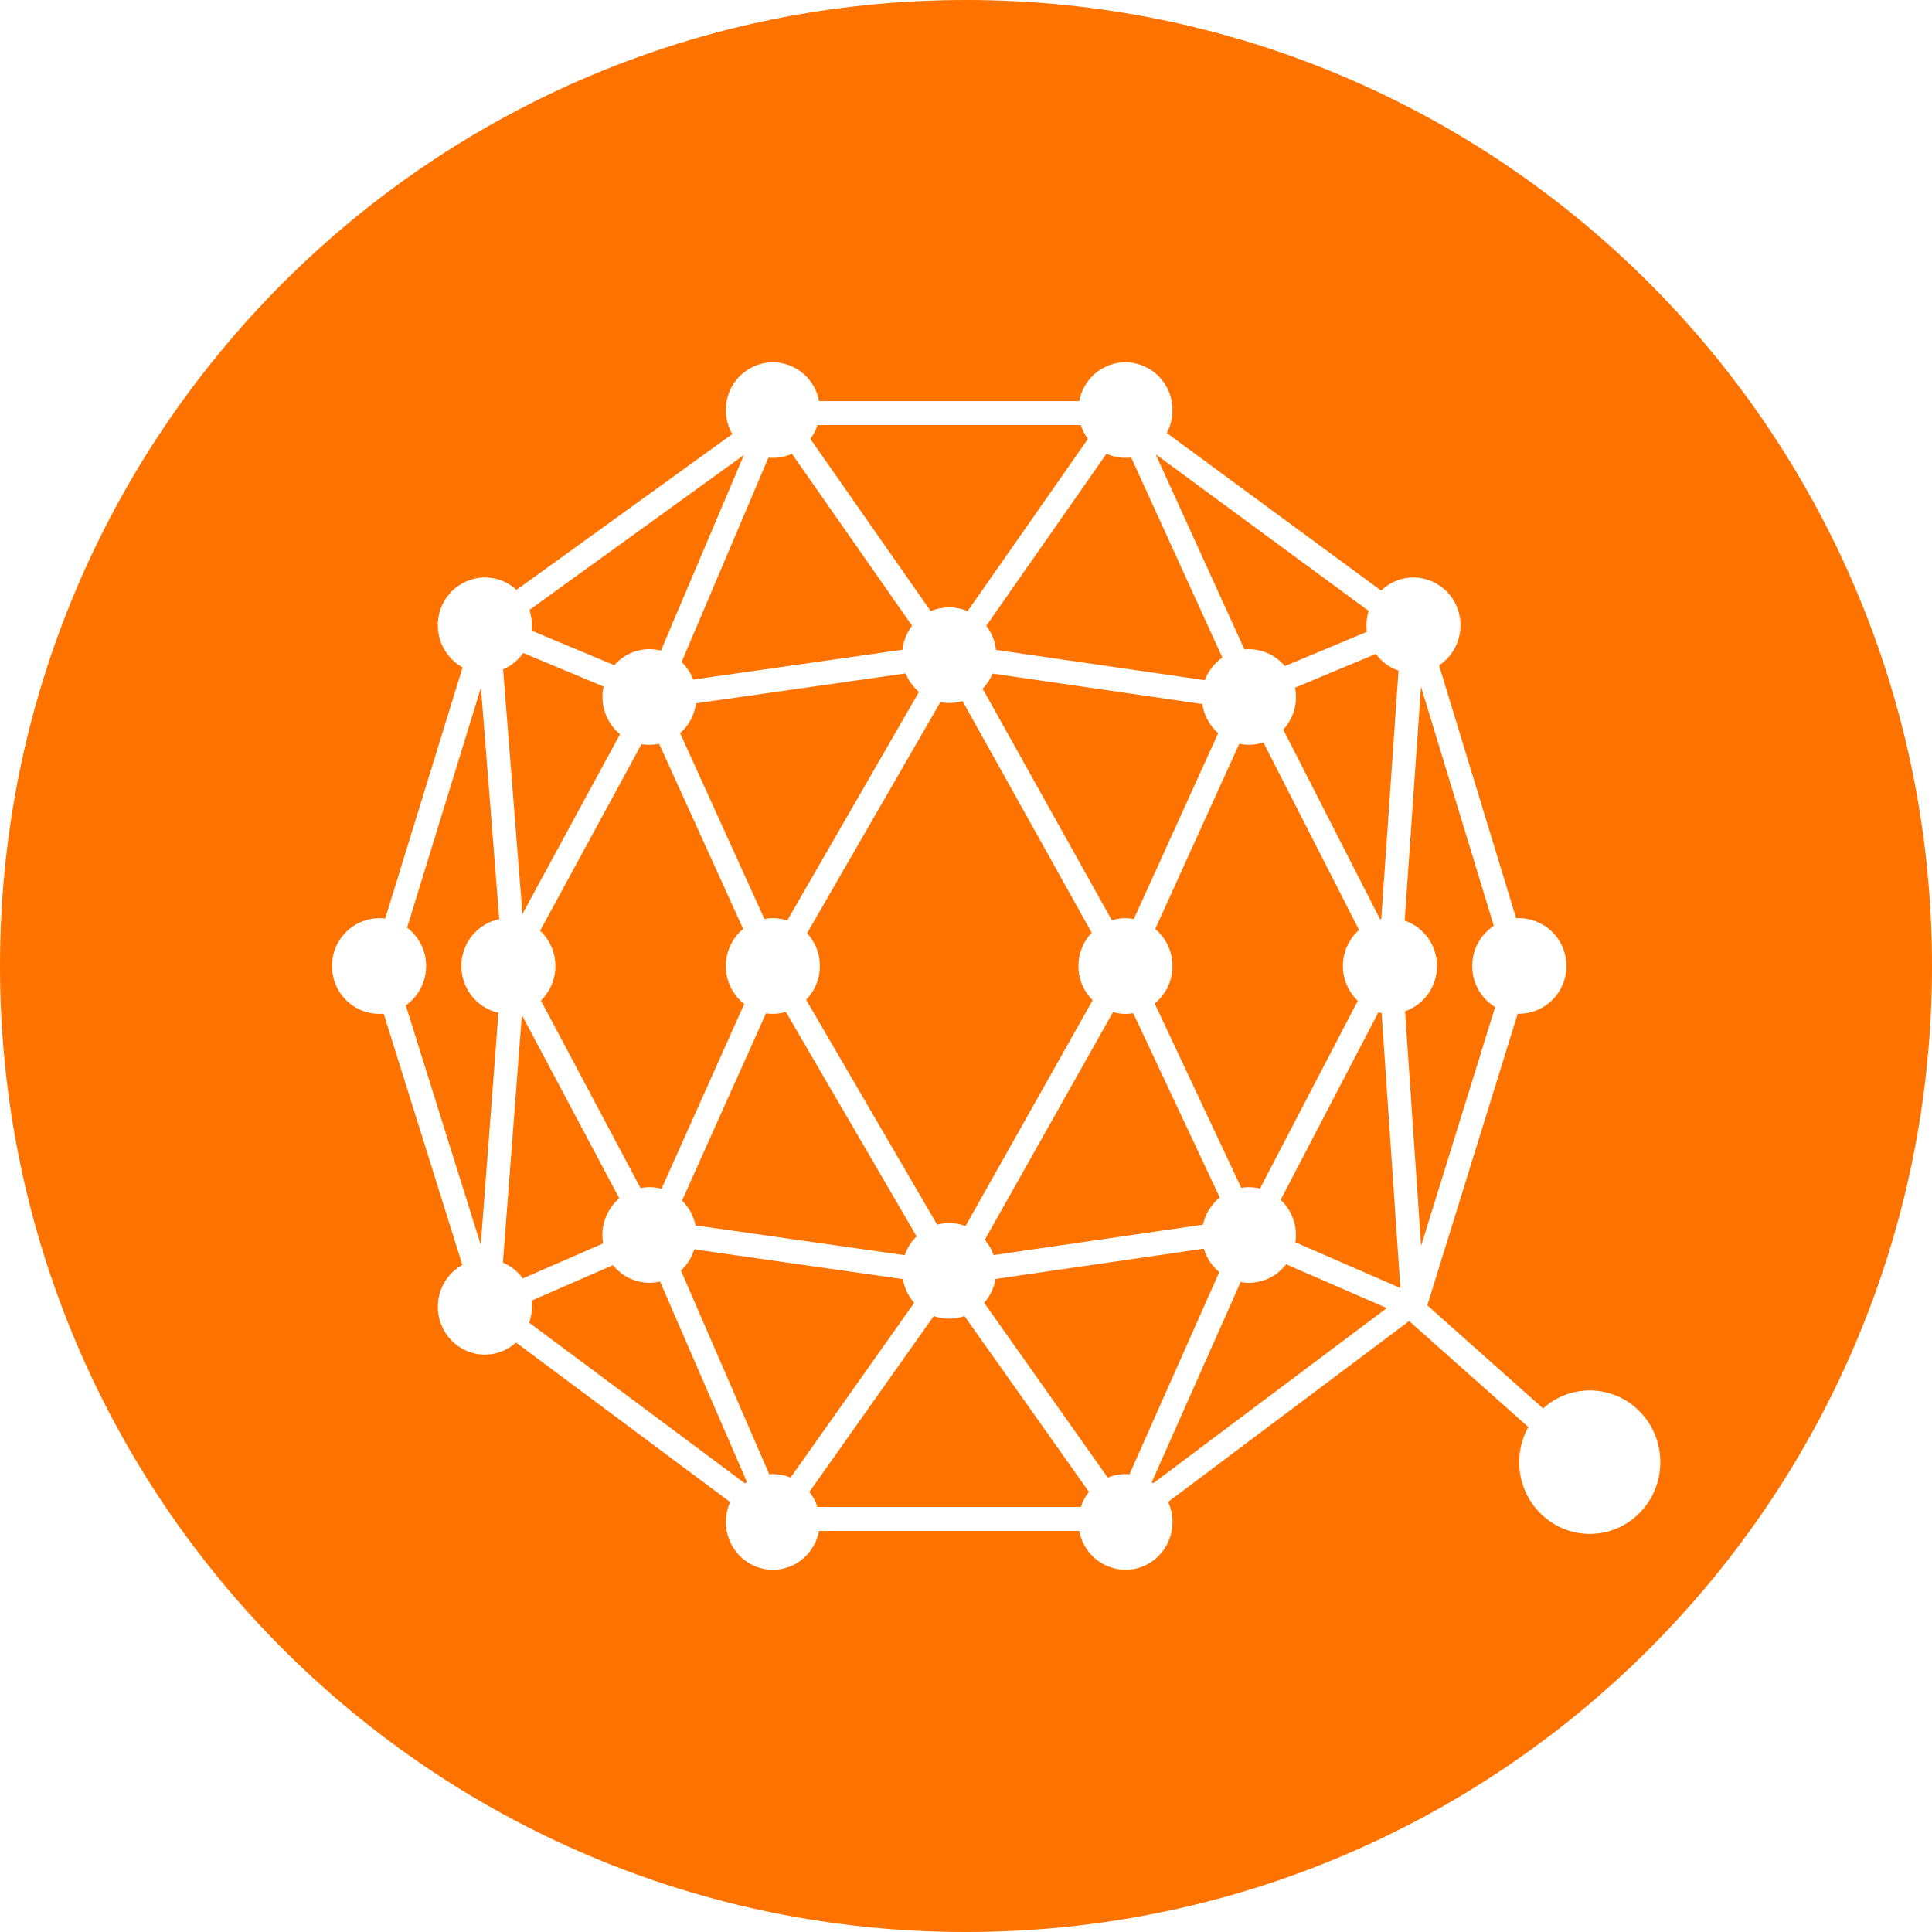 <svg xmlns="http://www.w3.org/2000/svg" width="100" height="100" viewBox="0 0 100 100" fill="none"><g clip-path="url(#clip0_92_495)"><path fill-rule="evenodd" clip-rule="evenodd" d="M79.103 73.862C78.795 74.419 78.634 75.045 78.634 75.681C78.634 77.731 80.272 79.394 82.287 79.394C84.303 79.394 85.938 77.731 85.938 75.681C85.938 73.631 84.303 71.969 82.287 71.969C81.394 71.968 80.531 72.299 79.869 72.9L73.878 67.566L78.556 52.472C78.885 52.48 79.213 52.422 79.519 52.3C79.825 52.179 80.104 51.998 80.338 51.767C80.573 51.536 80.759 51.261 80.885 50.957C81.011 50.652 81.075 50.326 81.072 49.997C81.074 49.661 81.007 49.328 80.876 49.019C80.745 48.71 80.551 48.431 80.308 48.2C80.065 47.969 79.776 47.79 79.461 47.674C79.146 47.559 78.81 47.509 78.475 47.528L74.487 34.441C74.829 34.213 75.109 33.904 75.302 33.541C75.496 33.178 75.596 32.773 75.594 32.362C75.599 31.712 75.346 31.086 74.89 30.622C74.434 30.158 73.813 29.894 73.162 29.887C72.537 29.888 71.936 30.133 71.487 30.569L60.394 22.413C60.589 22.047 60.689 21.639 60.688 21.225C60.693 20.575 60.439 19.949 59.984 19.485C59.528 19.021 58.907 18.757 58.256 18.75C57.685 18.753 57.133 18.956 56.696 19.324C56.259 19.692 55.964 20.2 55.862 20.762H42.394C42.292 20.201 41.998 19.692 41.562 19.325C41.125 18.957 40.574 18.754 40.003 18.75C39.352 18.756 38.73 19.02 38.274 19.484C37.817 19.948 37.564 20.574 37.569 21.225C37.569 21.661 37.683 22.09 37.9 22.469L26.734 30.531C26.29 30.117 25.704 29.887 25.097 29.887C24.446 29.893 23.824 30.157 23.367 30.621C22.911 31.085 22.657 31.712 22.663 32.362C22.663 33.306 23.181 34.125 23.944 34.544L19.938 47.544C19.591 47.502 19.24 47.535 18.907 47.639C18.574 47.744 18.268 47.918 18.008 48.15C17.747 48.383 17.54 48.668 17.398 48.987C17.257 49.306 17.185 49.651 17.188 50C17.184 50.343 17.253 50.682 17.389 50.996C17.525 51.311 17.725 51.593 17.977 51.826C18.228 52.059 18.526 52.236 18.85 52.346C19.174 52.457 19.518 52.499 19.859 52.469L23.931 65.469C23.545 65.685 23.224 66 23.001 66.382C22.778 66.764 22.661 67.198 22.663 67.641C22.663 69.006 23.753 70.116 25.097 70.116C25.693 70.115 26.268 69.892 26.709 69.491L37.791 77.744C37.645 78.068 37.571 78.42 37.572 78.775C37.572 80.144 38.659 81.253 40.003 81.253C41.191 81.253 42.181 80.388 42.394 79.241H55.862C55.964 79.803 56.259 80.312 56.696 80.679C57.133 81.047 57.685 81.25 58.256 81.253C59.6 81.253 60.688 80.144 60.688 78.778C60.688 78.419 60.611 78.064 60.462 77.737L72.938 68.378L79.103 73.862ZM58.462 76.309C58.079 76.277 57.694 76.335 57.337 76.481L50.941 67.434C51.248 67.086 51.452 66.658 51.528 66.2L62.309 64.631C62.449 65.106 62.728 65.528 63.109 65.844L58.462 76.309ZM59.691 76.778C59.665 76.759 59.639 76.74 59.612 76.722L64.216 66.359C64.655 66.439 65.107 66.395 65.523 66.232C65.939 66.069 66.301 65.794 66.569 65.438L71.781 67.706L59.688 76.775L59.691 76.778ZM56.362 77.219C56.177 77.452 56.035 77.717 55.944 78H42.312C42.221 77.717 42.079 77.452 41.894 77.219L48.331 68.119C48.846 68.3 49.407 68.3 49.922 68.119L56.362 77.219ZM77.388 52.125L73.556 64.487L72.725 52.344C73.21 52.173 73.63 51.856 73.926 51.436C74.222 51.016 74.38 50.514 74.378 50C74.38 49.483 74.22 48.977 73.92 48.556C73.621 48.134 73.196 47.818 72.706 47.65L73.55 35.541L77.319 47.919C76.975 48.146 76.693 48.455 76.498 48.818C76.303 49.182 76.202 49.588 76.203 50C76.203 50.903 76.675 51.694 77.388 52.125ZM70.344 48.134C70.081 48.368 69.87 48.656 69.726 48.977C69.582 49.299 69.508 49.648 69.509 50C69.509 50.709 69.806 51.35 70.278 51.803L65.216 61.519C64.899 61.441 64.569 61.428 64.247 61.481L59.766 51.941C60.055 51.707 60.287 51.411 60.447 51.075C60.606 50.739 60.689 50.372 60.688 50C60.688 49.635 60.609 49.274 60.454 48.943C60.3 48.611 60.074 48.319 59.794 48.084L64.144 38.5C64.559 38.588 64.99 38.564 65.394 38.431L70.344 48.134ZM71.513 52.438L72.484 66.669L67.047 64.3C67.109 63.9 67.072 63.49 66.94 63.107C66.807 62.724 66.583 62.38 66.287 62.103L71.344 52.4C71.4 52.414 71.456 52.427 71.513 52.438ZM71.494 47.569C71.473 47.572 71.452 47.575 71.431 47.578L66.422 37.766C66.687 37.477 66.881 37.13 66.987 36.753C67.092 36.375 67.108 35.978 67.031 35.594L71.213 33.847C71.507 34.248 71.917 34.551 72.388 34.712L71.494 47.569ZM58.656 52.444L63.134 61.981C62.693 62.337 62.386 62.833 62.266 63.388L51.428 64.963C51.328 64.672 51.174 64.403 50.975 64.169L57.609 52.388C57.95 52.482 58.308 52.504 58.656 52.444ZM58.688 47.566C58.307 47.496 57.916 47.518 57.547 47.631L50.862 35.647C51.082 35.42 51.255 35.154 51.375 34.862L62.234 36.441C62.319 37.025 62.609 37.56 63.053 37.95L58.688 47.566ZM56.556 51.772L49.975 63.459C49.505 63.282 48.991 63.257 48.506 63.388L41.725 51.747C42.183 51.281 42.439 50.653 42.438 50C42.438 49.344 42.188 48.747 41.775 48.303L48.672 36.344C49.053 36.417 49.447 36.396 49.819 36.284L56.506 48.278C56.064 48.742 55.818 49.359 55.819 50C55.819 50.694 56.1 51.322 56.556 51.772ZM21.003 52.038C21.329 51.807 21.596 51.502 21.779 51.148C21.962 50.793 22.057 50.399 22.056 50C22.057 49.615 21.969 49.235 21.798 48.89C21.627 48.545 21.379 48.245 21.072 48.013L24.894 35.591L25.841 47.572C25.284 47.689 24.785 47.994 24.428 48.437C24.071 48.879 23.878 49.431 23.881 50C23.881 51.188 24.703 52.181 25.8 52.419L24.884 64.431L21.003 52.038ZM33.153 61.494L27.997 51.788C28.235 51.555 28.424 51.277 28.553 50.97C28.682 50.663 28.748 50.333 28.747 50C28.748 49.658 28.678 49.319 28.542 49.005C28.406 48.691 28.206 48.408 27.956 48.175L33.203 38.519C33.506 38.571 33.815 38.564 34.116 38.5L38.466 48.081C38.184 48.315 37.958 48.609 37.803 48.94C37.648 49.272 37.568 49.634 37.569 50C37.569 50.8 37.944 51.513 38.522 51.966L34.241 61.528C33.886 61.434 33.514 61.422 33.153 61.494ZM34.166 66.338L38.663 76.709C38.629 76.733 38.595 76.757 38.562 76.781L27.391 68.463C27.519 68.097 27.561 67.706 27.512 67.322L31.728 65.484C32.012 65.842 32.392 66.112 32.824 66.263C33.255 66.413 33.721 66.438 34.166 66.334V66.338ZM31.219 64.359L27.062 66.172C26.8 65.809 26.444 65.525 26.031 65.35L27.012 52.538L32.053 62.025C31.722 62.307 31.471 62.671 31.324 63.081C31.178 63.49 31.142 63.931 31.219 64.359ZM36 63.425C35.902 62.937 35.659 62.489 35.303 62.141L39.647 52.45C39.992 52.501 40.344 52.476 40.678 52.378L47.444 63.994C47.165 64.266 46.954 64.6 46.828 64.969L36 63.425ZM35.938 64.666L46.731 66.206C46.809 66.675 47.019 67.097 47.319 67.434L40.919 76.481C40.57 76.337 40.192 76.277 39.816 76.306L35.244 65.763C35.568 65.466 35.807 65.085 35.938 64.666ZM31.241 35.534C31.143 35.985 31.171 36.453 31.321 36.889C31.471 37.325 31.737 37.711 32.091 38.006L27.041 47.306L26.041 34.647C26.46 34.466 26.82 34.172 27.081 33.797L31.241 35.534ZM34.209 33.675C33.777 33.564 33.322 33.576 32.895 33.71C32.469 33.843 32.089 34.093 31.797 34.431L27.516 32.641C27.555 32.279 27.517 31.914 27.403 31.569L38.506 23.55L34.209 33.675ZM36.028 36.403L46.875 34.856C47.028 35.231 47.266 35.556 47.566 35.812L40.747 47.644C40.366 47.519 39.96 47.492 39.566 47.566L35.203 37.95C35.656 37.551 35.948 37.001 36.025 36.403H36.028ZM35.278 34.272L39.772 23.691C40.189 23.729 40.609 23.659 40.991 23.488L47.209 32.388C46.932 32.748 46.759 33.179 46.709 33.631L35.881 35.175C35.75 34.833 35.545 34.525 35.281 34.272H35.278ZM64.412 33.612L59.816 23.512L70.841 31.619C70.732 31.969 70.701 32.339 70.75 32.703L66.5 34.478C66.249 34.174 65.928 33.937 65.564 33.786C65.2 33.635 64.805 33.575 64.412 33.612ZM62.362 35.206L51.55 33.638C51.501 33.183 51.328 32.75 51.05 32.388L57.269 23.488C57.67 23.669 58.113 23.736 58.55 23.681L63.269 34.034C62.854 34.324 62.538 34.734 62.362 35.209V35.206ZM56.312 22.719L50.081 31.634C49.781 31.504 49.456 31.436 49.128 31.436C48.8 31.436 48.476 31.504 48.175 31.634L41.944 22.719C42.106 22.501 42.232 22.258 42.316 22H55.941C56.025 22.259 56.149 22.501 56.312 22.719ZM50 100C22.384 100 0 77.616 0 50C0 22.384 22.384 0 50 0C77.616 0 100 22.384 100 50C100 77.616 77.616 100 50 100Z" fill="#FE7200"></path></g><defs><clipPath id="clip0_92_495"><rect width="100" height="100" fill="white"></rect></clipPath></defs></svg>